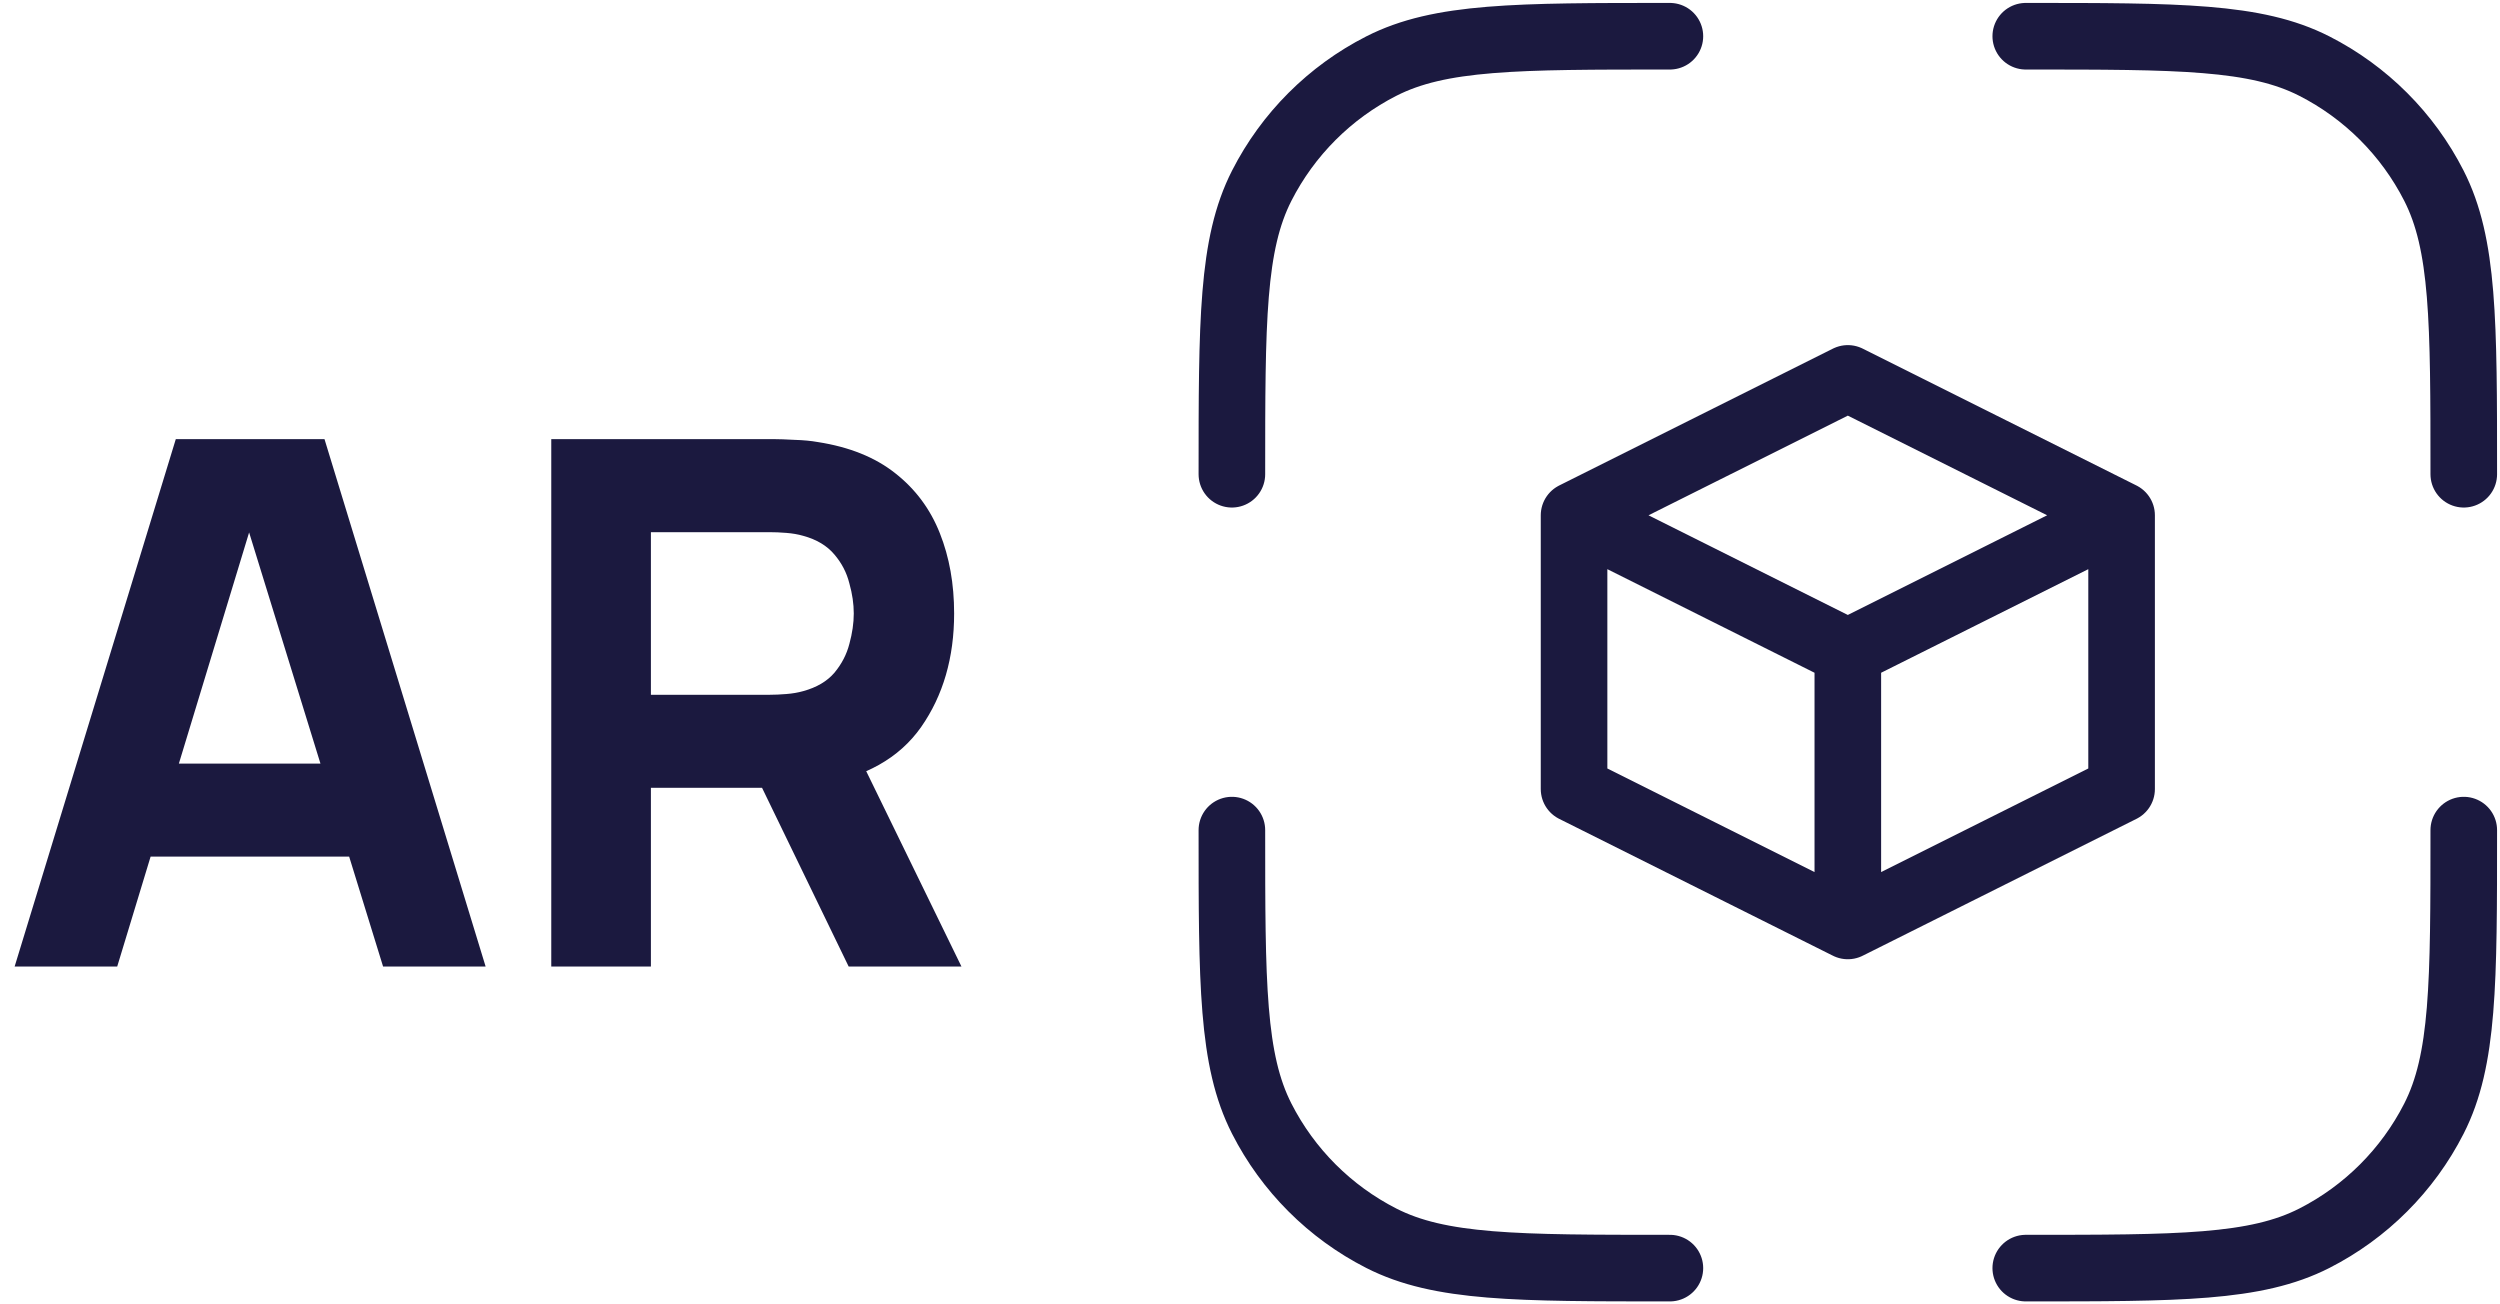 <svg width="69" height="36" viewBox="0 0 69 36" fill="none" xmlns="http://www.w3.org/2000/svg">
<path d="M0.404 26.676L4.852 12.12H8.956L13.403 26.676H10.573L6.611 13.838H7.136L3.235 26.676H0.404ZM3.073 23.643V21.076H10.755V23.643H3.073ZM15.215 26.676V12.12H21.361C21.502 12.12 21.691 12.127 21.927 12.14C22.169 12.147 22.385 12.167 22.574 12.201C23.443 12.336 24.154 12.622 24.707 13.06C25.266 13.498 25.677 14.051 25.94 14.718C26.203 15.378 26.334 16.116 26.334 16.932C26.334 18.151 26.031 19.196 25.424 20.065C24.818 20.928 23.868 21.46 22.574 21.662L21.361 21.743H17.965V26.676H15.215ZM23.423 26.676L20.552 20.752L23.382 20.207L26.536 26.676H23.423ZM17.965 19.176H21.239C21.381 19.176 21.536 19.169 21.704 19.155C21.873 19.142 22.028 19.115 22.169 19.075C22.54 18.973 22.826 18.805 23.029 18.569C23.231 18.326 23.369 18.06 23.443 17.77C23.524 17.474 23.564 17.194 23.564 16.932C23.564 16.669 23.524 16.392 23.443 16.103C23.369 15.806 23.231 15.54 23.029 15.304C22.826 15.062 22.54 14.89 22.169 14.789C22.028 14.748 21.873 14.721 21.704 14.708C21.536 14.694 21.381 14.688 21.239 14.688H17.965V19.176Z" fill="#1B193F"/>
<path d="M43.444 14.222L51 18M43.444 14.222V21.778L51 25.556M43.444 14.222L51 10.444L58.556 14.222M51 18L58.556 14.222M51 18V25.556M51 25.556L58.556 21.778V14.222M46.089 35C41.858 35 39.742 35 38.125 34.176C36.704 33.452 35.548 32.296 34.824 30.875C34 29.258 34 27.142 34 22.911M68 22.911C68 27.142 68 29.258 67.176 30.875C66.452 32.296 65.296 33.452 63.875 34.176C62.258 35 60.142 35 55.911 35M55.911 1C60.142 1 62.258 1 63.875 1.824C65.296 2.548 66.452 3.704 67.176 5.125C68 6.742 68 8.858 68 13.089M46.089 1C41.858 1 39.742 1 38.125 1.824C36.704 2.548 35.548 3.704 34.824 5.125C34 6.742 34 8.858 34 13.089" stroke="#1B193F" stroke-width="1.838" stroke-linecap="round" stroke-linejoin="round"/>
</svg>
